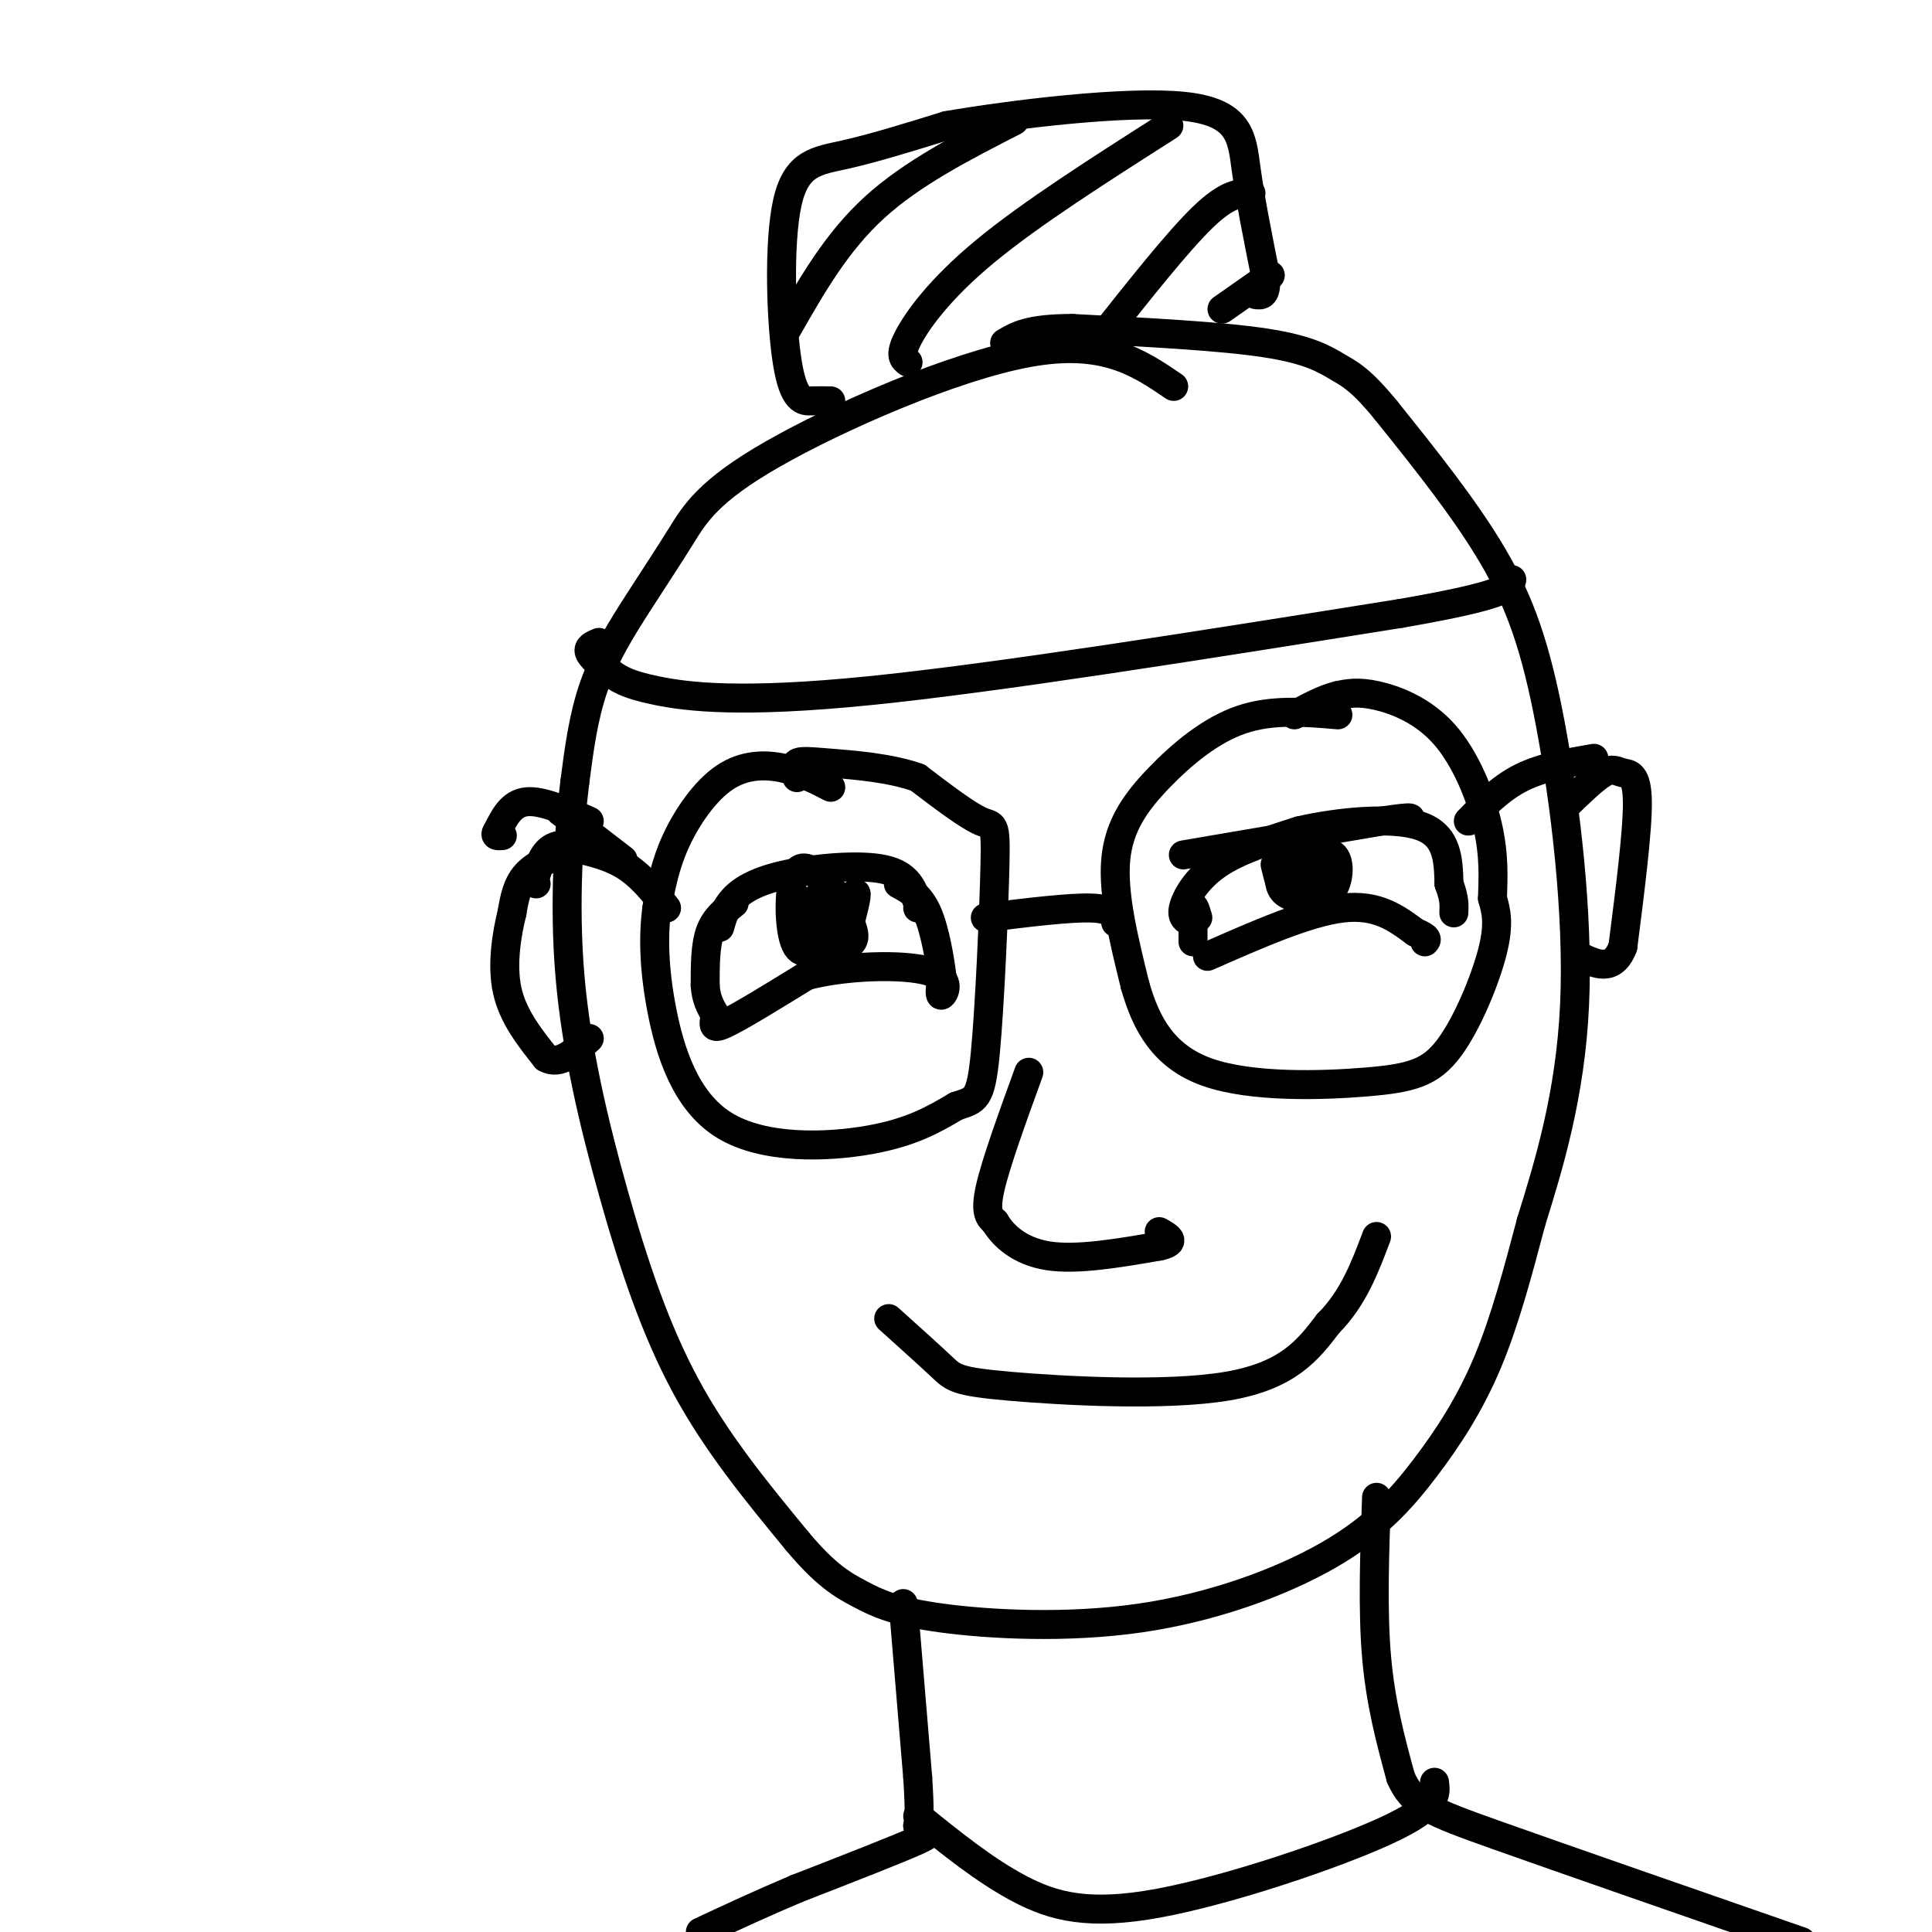 <svg viewBox='0 0 400 400' version='1.1' xmlns='http://www.w3.org/2000/svg' xmlns:xlink='http://www.w3.org/1999/xlink'><g fill='none' stroke='#000000' stroke-width='6' stroke-linecap='round' stroke-linejoin='round'><path d='M243,80c-7.198,-4.907 -14.397,-9.814 -30,-7c-15.603,2.814 -39.612,13.348 -53,21c-13.388,7.652 -16.156,12.422 -19,17c-2.844,4.578 -5.766,8.963 -9,14c-3.234,5.037 -6.781,10.725 -9,17c-2.219,6.275 -3.109,13.138 -4,20'/><path d='M119,162c-1.225,9.962 -2.287,24.866 -1,40c1.287,15.134 4.923,30.498 9,45c4.077,14.502 8.593,28.144 15,40c6.407,11.856 14.703,21.928 23,32'/><path d='M165,319c5.988,7.179 9.456,9.127 13,11c3.544,1.873 7.162,3.672 17,5c9.838,1.328 25.896,2.185 41,0c15.104,-2.185 29.255,-7.410 39,-13c9.745,-5.590 15.085,-11.543 20,-18c4.915,-6.457 9.404,-13.416 13,-22c3.596,-8.584 6.298,-18.792 9,-29'/><path d='M317,253c3.612,-11.625 8.144,-26.188 9,-45c0.856,-18.812 -1.962,-41.872 -5,-58c-3.038,-16.128 -6.297,-25.322 -12,-35c-5.703,-9.678 -13.852,-19.839 -22,-30'/><path d='M287,85c-5.250,-6.417 -7.375,-7.458 -10,-9c-2.625,-1.542 -5.750,-3.583 -15,-5c-9.250,-1.417 -24.625,-2.208 -40,-3'/><path d='M222,68c-9.000,0.000 -11.500,1.500 -14,3'/><path d='M124,133c-1.171,0.488 -2.341,0.976 -2,2c0.341,1.024 2.195,2.584 4,4c1.805,1.416 3.563,2.689 10,4c6.437,1.311 17.553,2.660 44,0c26.447,-2.660 68.223,-9.330 110,-16'/><path d='M290,127c22.167,-3.833 22.583,-5.417 23,-7'/><path d='M172,83c-1.187,-0.024 -2.373,-0.048 -4,0c-1.627,0.048 -3.694,0.167 -5,-8c-1.306,-8.167 -1.852,-24.622 0,-33c1.852,-8.378 6.100,-8.679 12,-10c5.900,-1.321 13.450,-3.660 21,-6'/><path d='M196,26c13.607,-2.345 37.125,-5.208 49,-4c11.875,1.208 12.107,6.488 13,13c0.893,6.512 2.446,14.256 4,22'/><path d='M262,57c0.333,4.333 -0.833,4.167 -2,4'/><path d='M172,163c-3.143,-1.613 -6.286,-3.226 -10,-4c-3.714,-0.774 -8.000,-0.708 -12,2c-4.000,2.708 -7.714,8.060 -10,13c-2.286,4.940 -3.143,9.470 -4,14'/><path d='M136,188c-0.759,5.537 -0.657,12.381 1,21c1.657,8.619 4.869,19.013 13,24c8.131,4.987 21.180,4.568 30,3c8.820,-1.568 13.410,-4.284 18,-7'/><path d='M198,229c4.016,-1.325 5.056,-1.139 6,-11c0.944,-9.861 1.793,-29.770 2,-39c0.207,-9.230 -0.226,-7.780 -3,-9c-2.774,-1.220 -7.887,-5.110 -13,-9'/><path d='M190,161c-5.667,-2.036 -13.333,-2.625 -18,-3c-4.667,-0.375 -6.333,-0.536 -7,0c-0.667,0.536 -0.333,1.768 0,3'/><path d='M277,148c-6.821,-0.583 -13.643,-1.167 -20,1c-6.357,2.167 -12.250,7.083 -17,12c-4.750,4.917 -8.357,9.833 -9,17c-0.643,7.167 1.679,16.583 4,26'/><path d='M235,204c2.251,7.940 5.879,14.791 15,18c9.121,3.209 23.733,2.778 33,2c9.267,-0.778 13.187,-1.902 17,-7c3.813,-5.098 7.518,-14.171 9,-20c1.482,-5.829 0.741,-8.415 0,-11'/><path d='M309,186c0.121,-4.075 0.424,-8.762 -1,-15c-1.424,-6.238 -4.576,-14.026 -9,-19c-4.424,-4.974 -10.121,-7.136 -14,-8c-3.879,-0.864 -5.939,-0.432 -8,0'/><path d='M277,144c-2.833,0.667 -5.917,2.333 -9,4'/><path d='M245,177c0.000,0.000 41.000,-7.000 41,-7'/><path d='M286,170c7.667,-1.167 6.333,-0.583 5,0'/><path d='M250,198c10.417,-4.583 20.833,-9.167 28,-10c7.167,-0.833 11.083,2.083 15,5'/><path d='M293,193c2.833,1.167 2.417,1.583 2,2'/><path d='M270,175c-0.935,-0.815 -1.870,-1.629 -3,0c-1.130,1.629 -2.455,5.702 -2,8c0.455,2.298 2.689,2.822 5,3c2.311,0.178 4.699,0.009 6,-2c1.301,-2.009 1.515,-5.860 0,-7c-1.515,-1.140 -4.757,0.430 -8,2'/><path d='M268,179c-0.311,1.467 2.911,4.133 4,4c1.089,-0.133 0.044,-3.067 -1,-6'/><path d='M271,177c-0.500,-1.000 -1.250,-0.500 -2,0'/><path d='M149,192c0.577,-2.042 1.155,-4.083 3,-6c1.845,-1.917 4.958,-3.708 11,-5c6.042,-1.292 15.012,-2.083 20,-1c4.988,1.083 5.994,4.042 7,7'/><path d='M190,187c1.167,1.333 0.583,1.167 0,1'/><path d='M152,187c-2.000,1.583 -4.000,3.167 -5,6c-1.000,2.833 -1.000,6.917 -1,11'/><path d='M146,204c0.167,2.833 1.083,4.417 2,6'/><path d='M148,210c0.000,1.822 -1.000,3.378 2,2c3.000,-1.378 10.000,-5.689 17,-10'/><path d='M167,202c8.107,-2.119 19.875,-2.417 25,-1c5.125,1.417 3.607,4.548 3,5c-0.607,0.452 -0.304,-1.774 0,-4'/><path d='M195,202c-0.400,-3.244 -1.400,-9.356 -3,-13c-1.600,-3.644 -3.800,-4.822 -6,-6'/><path d='M170,186c-1.333,0.167 -2.667,0.333 -3,2c-0.333,1.667 0.333,4.833 1,8'/><path d='M168,196c1.587,1.385 5.054,0.848 7,0c1.946,-0.848 2.370,-2.007 1,-5c-1.370,-2.993 -4.533,-7.821 -7,-10c-2.467,-2.179 -4.239,-1.708 -5,2c-0.761,3.708 -0.513,10.652 1,13c1.513,2.348 4.289,0.099 5,-2c0.711,-2.099 -0.645,-4.050 -2,-6'/><path d='M168,188c-0.311,-0.089 -0.089,2.689 0,3c0.089,0.311 0.044,-1.844 0,-4'/><path d='M247,191c-1.244,-0.422 -2.489,-0.844 -2,-3c0.489,-2.156 2.711,-6.044 7,-9c4.289,-2.956 10.644,-4.978 17,-7'/><path d='M269,172c7.933,-1.844 19.267,-2.956 25,-1c5.733,1.956 5.867,6.978 6,12'/><path d='M300,183c1.167,3.000 1.083,4.500 1,6'/><path d='M247,189c0.000,3.083 0.000,6.167 0,6c0.000,-0.167 0.000,-3.583 0,-7'/><path d='M247,188c0.167,-0.833 0.583,0.583 1,2'/><path d='M264,179c0.711,2.911 1.422,5.822 2,5c0.578,-0.822 1.022,-5.378 1,-6c-0.022,-0.622 -0.511,2.689 -1,6'/><path d='M173,185c-0.467,3.333 -0.933,6.667 0,6c0.933,-0.667 3.267,-5.333 4,-6c0.733,-0.667 -0.133,2.667 -1,6'/><path d='M204,190c8.750,-1.083 17.500,-2.167 22,-2c4.500,0.167 4.750,1.583 5,3'/><path d='M324,167c3.036,-2.958 6.071,-5.917 8,-7c1.929,-1.083 2.750,-0.292 4,0c1.250,0.292 2.929,0.083 3,6c0.071,5.917 -1.464,17.958 -3,30'/><path d='M336,196c-2.000,5.333 -5.500,3.667 -9,2'/><path d='M304,170c3.333,-3.417 6.667,-6.833 11,-9c4.333,-2.167 9.667,-3.083 15,-4'/><path d='M138,188c-2.667,-3.417 -5.333,-6.833 -9,-9c-3.667,-2.167 -8.333,-3.083 -13,-4'/><path d='M116,175c-3.000,0.333 -4.000,3.167 -5,6'/><path d='M111,181c-0.833,1.333 -0.417,1.667 0,2'/><path d='M118,176c-3.500,1.417 -7.000,2.833 -9,5c-2.000,2.167 -2.500,5.083 -3,8'/><path d='M106,189c-1.044,4.178 -2.156,10.622 -1,16c1.156,5.378 4.578,9.689 8,14'/><path d='M113,219c2.833,1.667 5.917,-1.167 9,-4'/><path d='M122,170c-4.917,-2.167 -9.833,-4.333 -13,-4c-3.167,0.333 -4.583,3.167 -6,6'/><path d='M103,172c-0.833,1.167 0.083,1.083 1,1'/><path d='M116,168c0.000,0.000 13.000,10.000 13,10'/><path d='M213,222c-3.417,9.417 -6.833,18.833 -8,24c-1.167,5.167 -0.083,6.083 1,7'/><path d='M206,253c1.578,2.733 5.022,6.067 11,7c5.978,0.933 14.489,-0.533 23,-2'/><path d='M240,258c3.833,-0.833 1.917,-1.917 0,-3'/><path d='M184,273c4.280,3.851 8.560,7.702 11,10c2.440,2.298 3.042,3.042 14,4c10.958,0.958 32.274,2.131 45,0c12.726,-2.131 16.863,-7.565 21,-13'/><path d='M275,274c5.167,-5.167 7.583,-11.583 10,-18'/><path d='M263,57c0.000,0.000 -10.000,7.000 -10,7'/><path d='M163,68c5.083,-8.917 10.167,-17.833 18,-25c7.833,-7.167 18.417,-12.583 29,-18'/><path d='M188,75c-0.933,-0.689 -1.867,-1.378 0,-5c1.867,-3.622 6.533,-10.178 16,-18c9.467,-7.822 23.733,-16.911 38,-26'/><path d='M228,70c7.917,-10.000 15.833,-20.000 21,-25c5.167,-5.000 7.583,-5.000 10,-5'/><path d='M187,332c0.000,0.000 3.000,36.000 3,36'/><path d='M190,368c0.500,7.667 0.250,8.833 0,10'/><path d='M190,378c1.111,1.778 3.889,1.222 0,3c-3.889,1.778 -14.444,5.889 -25,10'/><path d='M165,391c-7.500,3.167 -13.750,6.083 -20,9'/><path d='M285,310c-0.417,11.667 -0.833,23.333 0,33c0.833,9.667 2.917,17.333 5,25'/><path d='M290,368c2.422,5.578 5.978,7.022 20,12c14.022,4.978 38.511,13.489 63,22'/><path d='M190,376c6.935,5.613 13.869,11.226 21,15c7.131,3.774 14.458,5.708 29,3c14.542,-2.708 36.298,-10.060 47,-15c10.702,-4.940 10.351,-7.470 10,-10'/></g>
</svg>